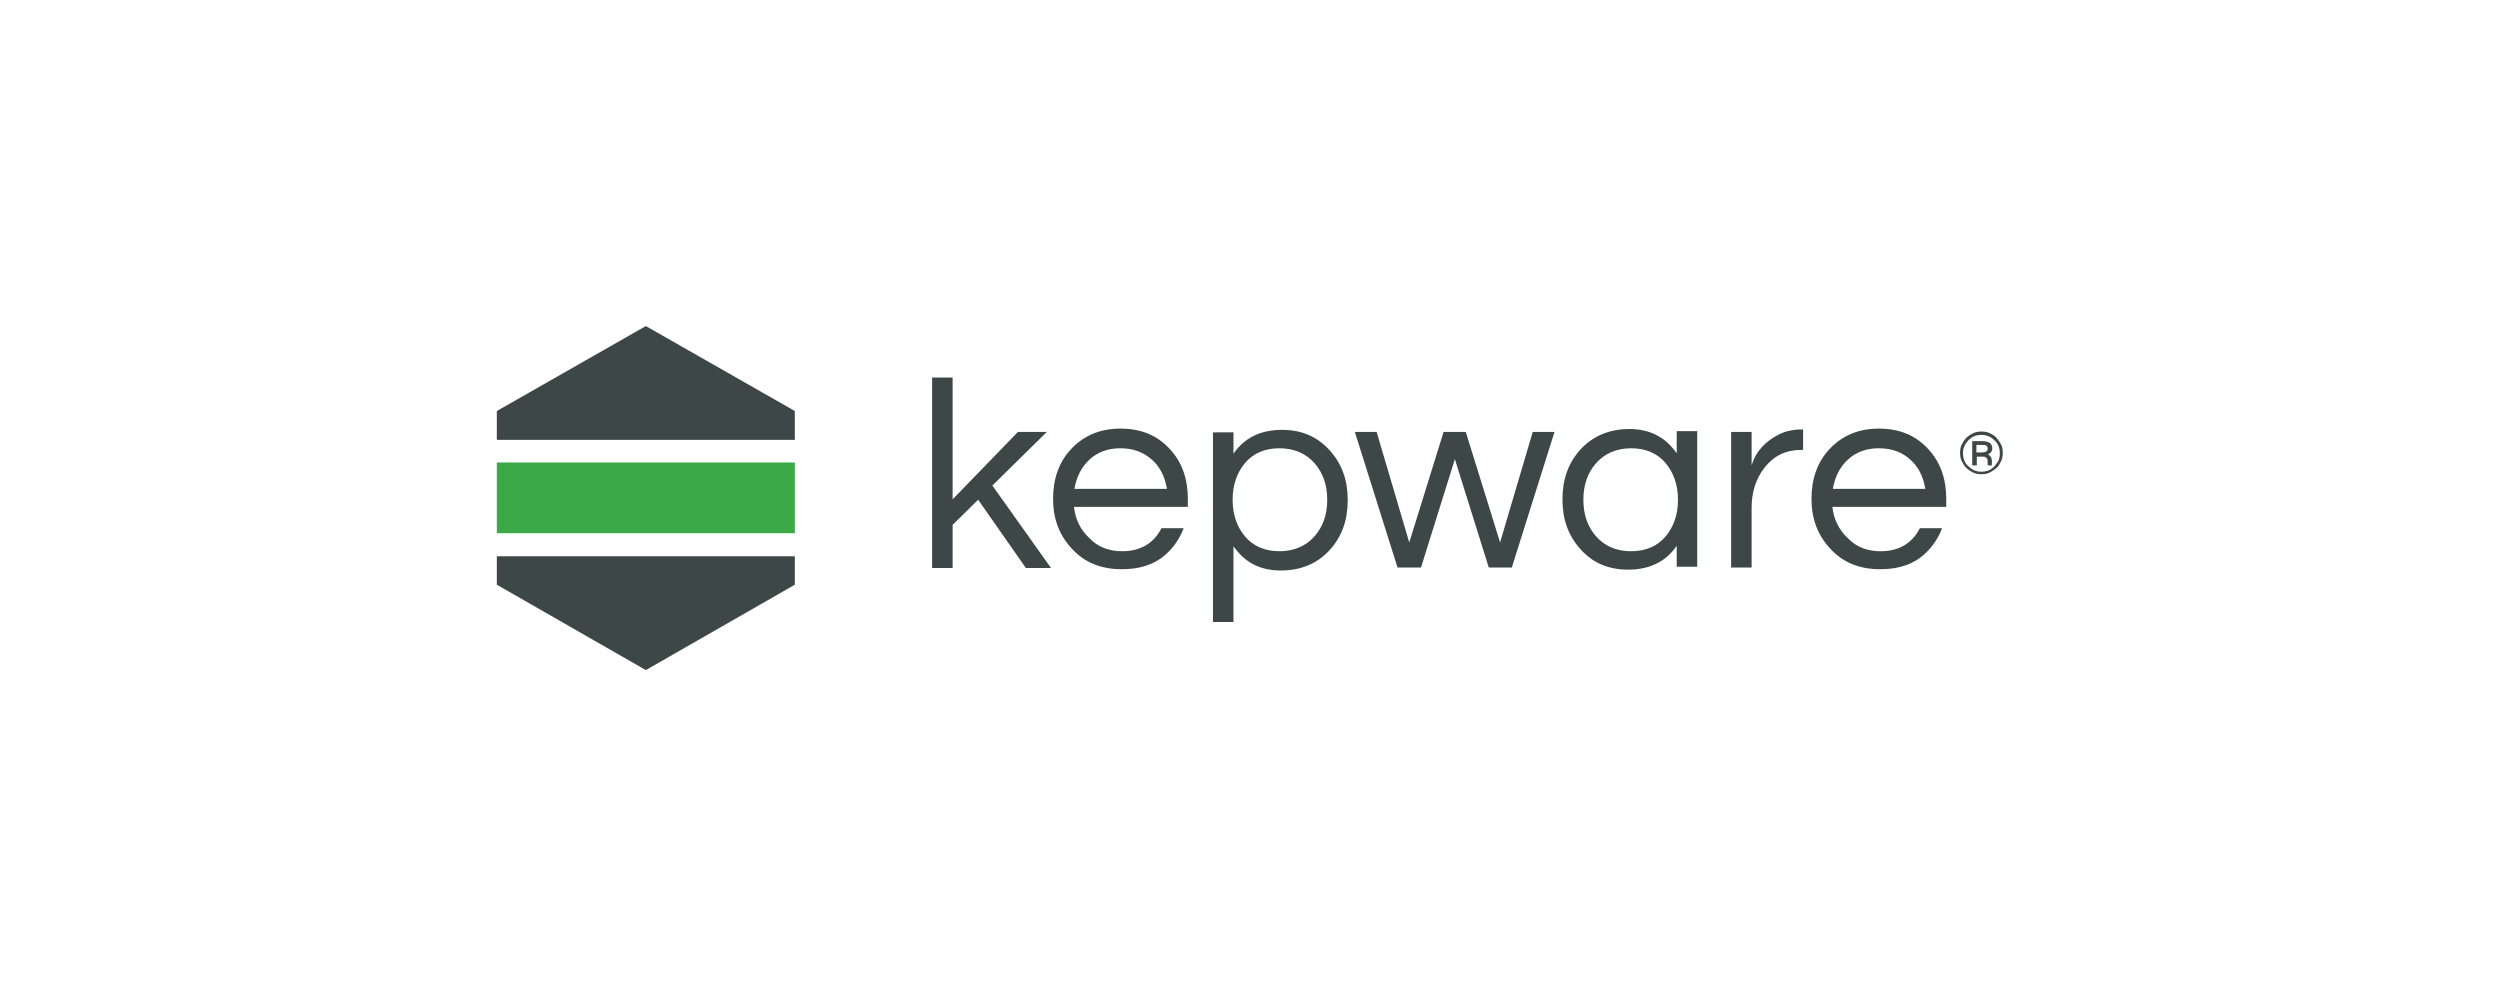 <?xml version="1.0" encoding="utf-8"?>
<!-- Generator: Adobe Illustrator 27.3.1, SVG Export Plug-In . SVG Version: 6.00 Build 0)  -->
<svg version="1.1" id="Layer_1" xmlns="http://www.w3.org/2000/svg" xmlns:xlink="http://www.w3.org/1999/xlink" x="0px" y="0px"
	 viewBox="0 0 597.3 238.4" style="enable-background:new 0 0 597.3 238.4;" xml:space="preserve">
<style type="text/css">
	.st0{fill:#FFFFFF;}
	.st1{fill:#010101;}
	.st2{fill:#3CA948;}
	.st3{fill:#3E4748;}
</style>
<g>
	<polygon class="st3" points="154.3,77.9 118.7,98.2 118.7,105.1 189.9,105.1 189.9,98.2 	"/>
	<polygon class="st3" points="154.3,160.1 189.9,139.7 189.9,132.9 118.7,132.9 118.7,139.7 	"/>
	<polygon class="st2" points="189.9,127.4 154.3,127.4 118.7,127.4 118.7,110.5 189.9,110.5 	"/>
	<g>
		<path class="st3" d="M250.1,103.2l-13,12.8l14,19.7h-6l-11.4-16.3l-6.1,6v10.3h-4.9V90.2h4.9v29.1l15.6-16.1H250.1z"/>
		<path class="st3" d="M268.1,131.7c4.3,0,7.5-1.8,9.4-5.5h5.3c-1.1,2.9-2.9,5.3-5.3,7.1c-2.5,1.8-5.6,2.7-9.5,2.7
			c-4.9,0-8.9-1.6-11.9-4.9c-3-3.2-4.5-7.1-4.5-11.9c0-4.8,1.4-8.8,4.3-11.9c3-3.2,6.9-4.9,11.8-4.9c4.9,0,8.8,1.6,11.8,4.9
			c2.9,3.1,4.3,7.1,4.3,11.9v1.9h-27.2c0.3,3,1.6,5.5,3.6,7.4C262.3,130.7,264.9,131.7,268.1,131.7z M267.7,107.1
			c-3,0-5.5,0.9-7.5,2.8c-1.9,1.8-3,4.1-3.5,6.9h22.1c-0.5-2.9-1.6-5.2-3.5-6.9C273.2,108,270.7,107.1,267.7,107.1z"/>
		<path class="st3" d="M294.7,103.2v5.2c2.6-3.8,6.5-5.7,11.6-5.7c4.7,0,8.4,1.6,11.4,4.9c2.9,3.2,4.3,7.1,4.3,11.9
			s-1.4,8.7-4.3,11.9c-2.9,3.2-6.8,4.9-11.7,4.9c-4.9,0-8.6-1.9-11.3-5.8v18.1h-4.9v-45.3H294.7z M305.7,107.1
			c-3.5,0-6.3,1.2-8.3,3.6c-1.9,2.3-2.9,5.2-2.9,8.7c0,3.5,1,6.4,2.9,8.7c2,2.4,4.8,3.6,8.3,3.6c3.4,0,6.3-1.2,8.4-3.6
			c2-2.3,3-5.2,3-8.7c0-3.5-1-6.4-3-8.7C312,108.3,309.1,107.1,305.7,107.1z"/>
		<path class="st3" d="M355.7,135.6l-8.1-25.9l-8.1,25.9h-5.6l-10.2-32.4h5.2l7.8,26.4l8.2-26.4h5.3l8.2,26.4l7.8-26.4h5.2
			l-10.2,32.4H355.7z"/>
		<path class="st3" d="M400.6,135.6v-5.2c-2.6,3.8-6.5,5.7-11.6,5.7c-4.7,0-8.5-1.6-11.4-4.9c-2.9-3.2-4.3-7.1-4.3-11.9
			s1.4-8.7,4.3-11.9c2.9-3.2,6.9-4.9,11.7-4.9s8.6,1.9,11.3,5.8v-5.3h4.9v32.4H400.6z M389.7,131.7c3.5,0,6.3-1.2,8.3-3.6
			c1.9-2.3,2.9-5.2,2.9-8.7c0-3.5-1-6.4-2.9-8.7c-2-2.4-4.8-3.6-8.3-3.6c-3.4,0-6.3,1.2-8.4,3.6c-2,2.3-3,5.2-3,8.7
			c0,3.5,1,6.4,3,8.7C383.4,130.5,386.2,131.7,389.7,131.7z"/>
		<path class="st3" d="M430.5,102.6h0.3v4.9h-0.6c-3.5,0-6.4,1.4-8.6,4.2c-2.1,2.7-3.1,5.9-3.1,9.6v14.3h-4.9v-32.4h4.9v8
			c1-3.4,3.3-5.8,6.7-7.5C426.7,103,428.5,102.6,430.5,102.6z"/>
		<path class="st3" d="M449.3,131.7c4.3,0,7.5-1.8,9.4-5.5h5.3c-1.1,2.9-2.9,5.3-5.3,7.1c-2.5,1.8-5.6,2.7-9.5,2.7
			c-4.9,0-8.9-1.6-11.9-4.9c-3-3.2-4.5-7.1-4.5-11.9c0-4.8,1.4-8.8,4.3-11.9c3-3.2,6.9-4.9,11.8-4.9c4.9,0,8.8,1.6,11.8,4.9
			c2.9,3.1,4.3,7.1,4.3,11.9v1.9h-27.2c0.3,3,1.6,5.5,3.6,7.4C443.5,130.7,446.1,131.7,449.3,131.7z M448.9,107.1
			c-3,0-5.5,0.9-7.5,2.8c-1.9,1.8-3,4.1-3.5,6.9H460c-0.5-2.9-1.6-5.2-3.5-6.9C454.5,108,451.9,107.1,448.9,107.1z"/>
		<path class="st3" d="M473.4,103.1c0.7,0,1.4,0.1,2,0.4c0.6,0.3,1.2,0.6,1.6,1.1s0.8,1,1.1,1.6c0.3,0.6,0.4,1.3,0.4,2
			c0,0.7-0.1,1.4-0.4,2c-0.3,0.6-0.6,1.2-1.1,1.6s-1,0.8-1.6,1.1c-0.6,0.3-1.3,0.4-2,0.4c-0.7,0-1.4-0.1-2-0.4s-1.2-0.7-1.6-1.1
			s-0.8-1-1.1-1.6s-0.4-1.3-0.4-2c0-0.7,0.1-1.4,0.4-2c0.3-0.6,0.7-1.2,1.1-1.6s1-0.8,1.6-1.1C472.1,103.2,472.7,103.1,473.4,103.1z
			 M473.4,112.7c1.2,0,2.3-0.4,3.1-1.3c0.4-0.4,0.7-0.9,1-1.4c0.2-0.5,0.3-1.1,0.3-1.7c0-0.6-0.1-1.2-0.3-1.7c-0.2-0.5-0.5-1-1-1.4
			c-0.9-0.9-1.9-1.3-3.1-1.3c-1.2,0-2.3,0.4-3.1,1.3c-0.9,0.9-1.3,1.9-1.3,3.1c0,0.6,0.1,1.2,0.3,1.7c0.2,0.5,0.5,1,1,1.4
			C471.2,112.3,472.2,112.7,473.4,112.7z M476,107.1c0,0.3-0.1,0.7-0.3,0.9c-0.2,0.3-0.5,0.5-0.8,0.6c0.6,0.2,0.9,0.6,1,1.4
			c0,0.2,0,0.4,0,0.5v0.7h-1v-0.6c0-0.4,0-0.7-0.1-0.9c-0.2-0.4-0.5-0.6-1-0.6h-1.5v2.1h-1.1v-5.8h2.5c0.8,0,1.4,0.2,1.8,0.5
			C475.8,106.2,476,106.6,476,107.1z M472.2,108.1h1.3c0.4,0,0.8-0.1,1-0.2s0.4-0.4,0.4-0.7c0-0.3-0.1-0.5-0.3-0.7
			c-0.2-0.2-0.6-0.2-1.1-0.2h-1.3V108.1z"/>
	</g>
</g>
</svg>
